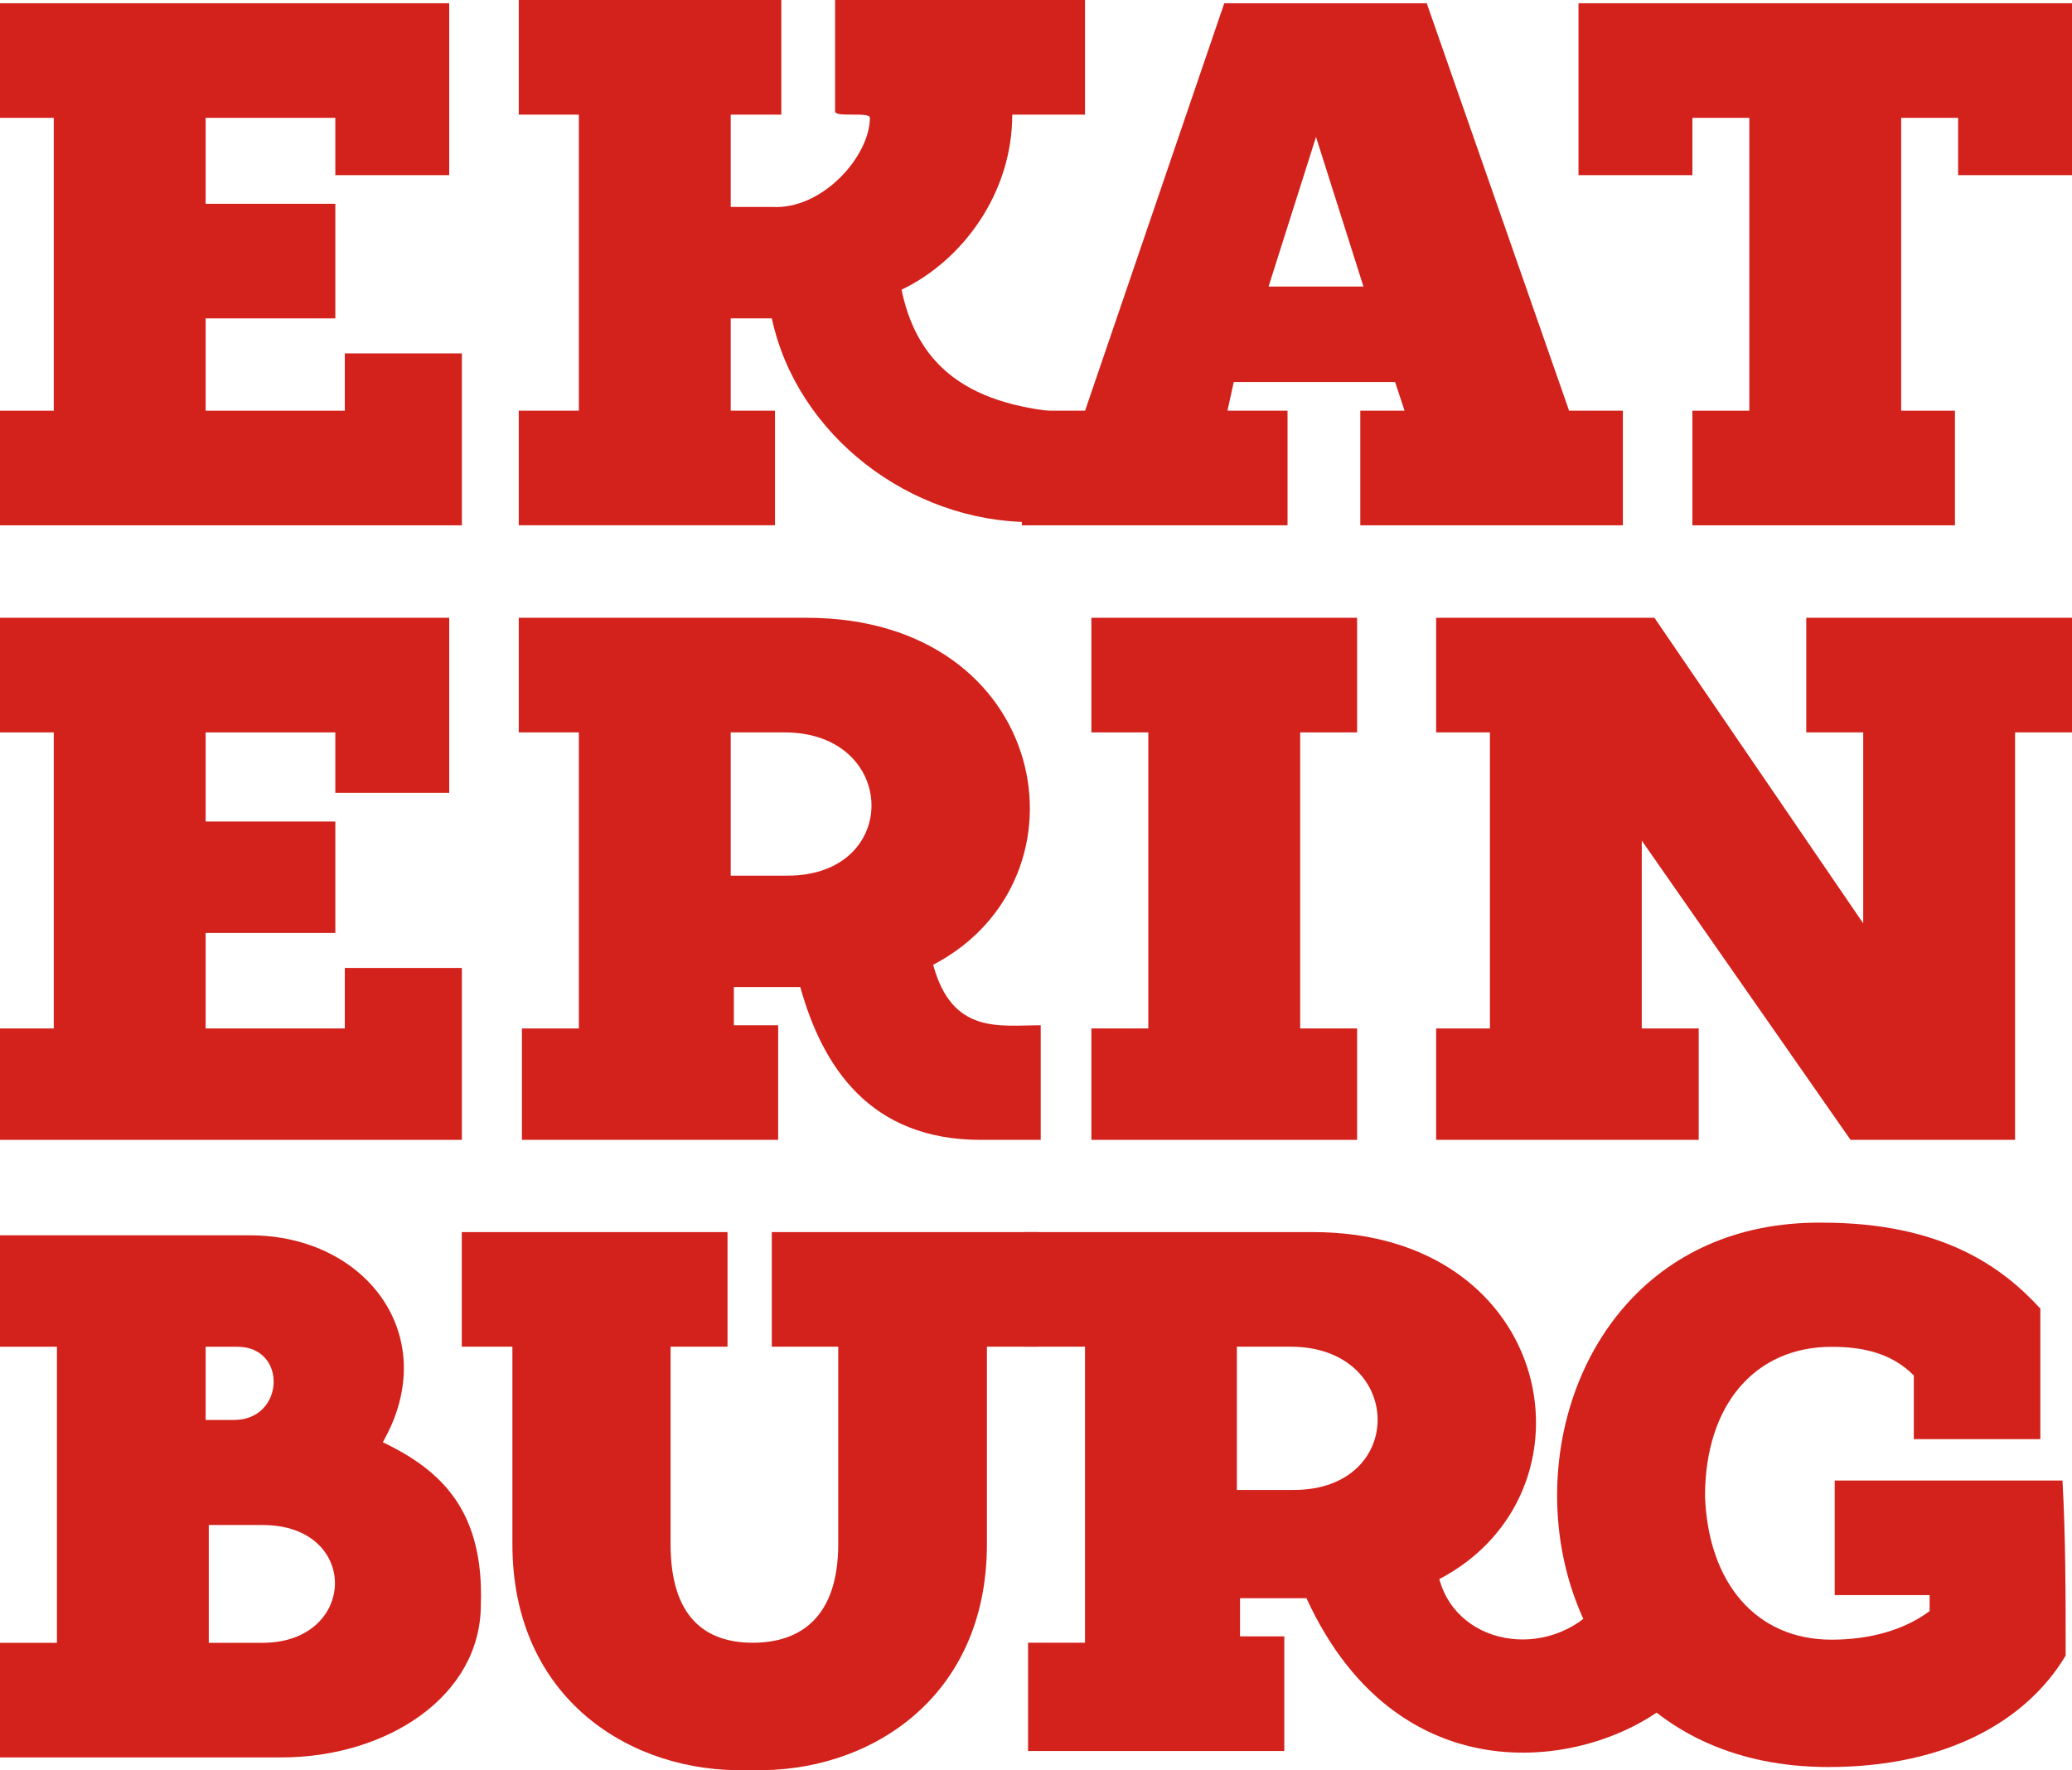 <?xml version="1.0" encoding="UTF-8"?> <svg xmlns="http://www.w3.org/2000/svg" width="323" height="276" viewBox="0 0 323 276" fill="none"><path fill-rule="evenodd" clip-rule="evenodd" d="M0 81.905H71.999V55.102H53.752V64.036H32.054V49.642H52.273V31.774H32.054V18.372H52.273V27.307H70.026V0.504H0V18.372H8.383V64.036H0V81.905Z" fill="#D3211B"></path><path fill-rule="evenodd" clip-rule="evenodd" d="M80.868 64.029H90.237V17.869H80.868V0H121.798V17.869H113.908V32.263H120.319C128.209 32.759 135.606 24.321 135.606 18.365C135.606 17.372 130.182 18.365 130.182 17.372V0H169.14V17.869H157.798C157.798 30.277 149.908 40.7 140.538 45.168C143.497 59.562 154.346 64.029 169.633 64.525V81.401H160.757C142.017 81.401 124.264 68 120.319 49.635H113.908V64.029H120.812V81.897H80.868V64.029Z" fill="#D3211B"></path><path fill-rule="evenodd" clip-rule="evenodd" d="M197.753 44.679L205.15 21.351L212.548 44.679H197.753ZM159.781 81.905H200.712V64.036H191.343L192.329 59.569H217.479L218.958 64.036H212.054V81.905H252.985V64.036H244.602L222.41 0.504H190.849L169.151 64.036H159.288V81.905H159.781Z" fill="#D3211B"></path><path fill-rule="evenodd" clip-rule="evenodd" d="M263.823 64.036H272.7V18.372H263.823V27.307H246.07V0.504H323V27.307H305.247V18.372H296.37V64.036H304.754V81.905H263.823V64.036Z" fill="#D3211B"></path><path fill-rule="evenodd" clip-rule="evenodd" d="M122.292 114.191H113.908V136.526H122.785C140.538 136.526 140.045 114.191 122.292 114.191ZM80.868 160.351H90.237V114.191H80.868V96.322H125.744C163.715 96.322 171.113 137.023 145.469 150.424C148.428 161.344 155.825 159.855 162.236 159.855V177.723H152.866C135.606 177.723 128.209 166.307 124.757 153.898H114.401V159.855H121.305V177.723H81.361V160.351H80.868Z" fill="#D3211B"></path><path fill-rule="evenodd" clip-rule="evenodd" d="M211.558 96.322V114.191H202.681V160.351H211.558V177.723H170.134V160.351H179.01V114.191H170.134V96.322H211.558Z" fill="#D3211B"></path><path fill-rule="evenodd" clip-rule="evenodd" d="M257.905 96.322L290.453 143.971V114.191H281.576V96.322H323V114.191H314.124V177.723H288.48L255.933 131.067V160.351H264.809V177.723H223.879V160.351H232.262V114.191H223.879V96.322H257.905Z" fill="#D3211B"></path><path fill-rule="evenodd" clip-rule="evenodd" d="M40.931 256.139H32.547V237.774H40.931C56.218 237.774 55.725 256.139 40.931 256.139ZM36.492 221.395H32.054V209.979H36.986C44.876 209.979 44.383 221.395 36.492 221.395ZM0 209.979H8.877V256.139H0V274.007H43.89C60.163 274.007 74.957 264.577 74.957 250.183C75.451 235.789 69.04 229.336 59.67 224.869C69.04 208.49 57.204 192.606 38.958 192.606H0V209.979Z" fill="#D3211B"></path><path fill-rule="evenodd" clip-rule="evenodd" d="M116.37 275.984C98.617 276.481 79.877 265.065 79.877 240.744V209.97H71.987V192.102C85.795 192.102 99.603 192.102 113.411 192.102V209.97H104.534V240.744C104.534 252.16 109.959 256.13 117.356 256.13C124.753 256.13 130.671 252.16 130.671 240.744V209.97H120.315V192.102C134.123 192.102 147.931 192.102 161.739 192.102V209.97H153.849V240.744C153.849 265.065 135.109 276.481 117.356 275.984C116.863 275.984 116.37 275.984 116.37 275.984Z" fill="#D3211B"></path><path fill-rule="evenodd" clip-rule="evenodd" d="M201.194 209.97H192.811V232.306H201.687C219.44 232.306 218.947 209.97 201.194 209.97ZM159.77 256.13H169.14V209.97H159.77V192.102H204.646C242.618 192.102 250.015 232.802 224.372 246.203C227.331 257.123 242.618 259.108 250.015 249.181L261.357 264.568C249.522 275.488 218.454 281.444 203.66 249.181H193.304V255.138H200.208V273.006H160.263V256.13H159.77Z" fill="#D3211B"></path><path fill-rule="evenodd" clip-rule="evenodd" d="M322.01 258.134C316.093 268.061 303.764 275.506 285.025 275.506C227.82 275.506 229.793 190.135 284.038 190.631C302.778 190.631 312.148 197.58 318.065 204.032V224.383H298.34V214.456C294.888 210.981 290.449 209.989 285.518 209.989C273.683 209.989 265.792 218.923 265.792 233.317C266.285 246.718 273.683 255.652 285.518 255.652C291.436 255.652 296.86 254.163 300.805 251.185V248.704H286.011V230.835H321.517C322.01 239.769 322.01 248.704 322.01 258.134Z" fill="#D3211B"></path><path fill-rule="evenodd" clip-rule="evenodd" d="M0 177.723H71.999V150.92H53.752V160.351H32.054V145.461H52.273V128.088H32.054V114.191H52.273V123.621H70.026V96.322H0V114.191H8.383V160.351H0V177.723Z" fill="#D3211B"></path></svg> 